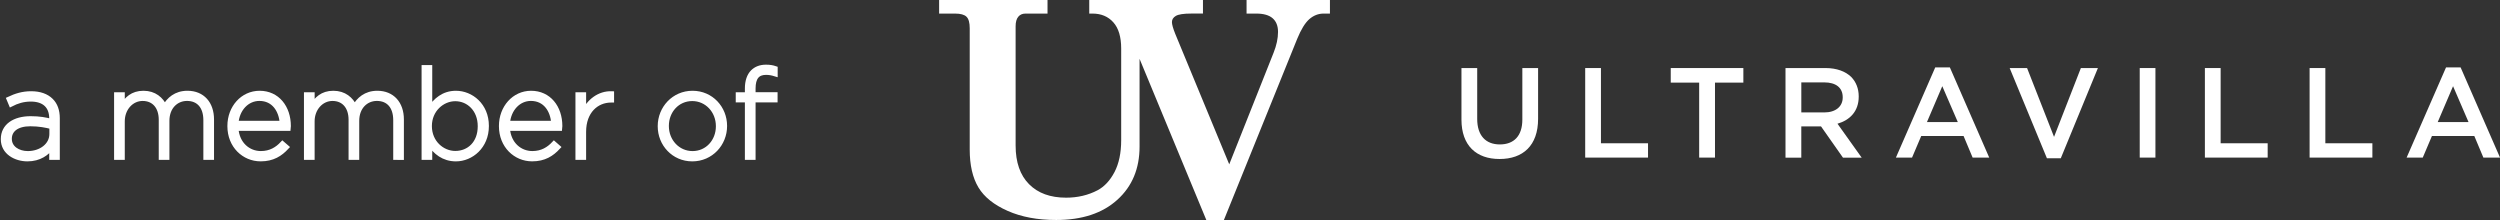 <?xml version="1.0" encoding="utf-8"?>
<!-- Generator: Adobe Illustrator 16.0.0, SVG Export Plug-In . SVG Version: 6.00 Build 0)  -->
<!DOCTYPE svg PUBLIC "-//W3C//DTD SVG 1.1//EN" "http://www.w3.org/Graphics/SVG/1.1/DTD/svg11.dtd">
<svg version="1.1" id="Layer_1" xmlns="http://www.w3.org/2000/svg" xmlns:xlink="http://www.w3.org/1999/xlink" x="0px" y="0px"
	 width="108.272px" height="9.539px" viewBox="0 0 108.272 9.539" enable-background="new 0 0 108.272 9.539" xml:space="preserve">
<rect x="0" y="0" width="108.272" height="9.539" fill="#333333" stroke="none"/>
<path fill="#ffffff" d="M53.985,0.588h0.424c0.314,0,0.551,0.067,0.707,0.202c0.156,0.136,0.234,0.332,0.234,0.592
	c0,0.28-0.064,0.582-0.193,0.904l-1.92,4.831L50.896,1.46c-0.094-0.236-0.141-0.403-0.141-0.505c0-0.109,0.055-0.198,0.166-0.264
	c0.111-0.069,0.338-0.104,0.678-0.104h0.5V0h-1.367h-3.203h-0.355v0.588h0.139c0.377,0,0.68,0.127,0.904,0.379
	c0.227,0.253,0.34,0.632,0.34,1.139v3.963c0,0.554-0.098,1.015-0.289,1.382c-0.191,0.365-0.436,0.63-0.734,0.789
	c-0.408,0.214-0.863,0.321-1.363,0.321c-0.682,0-1.217-0.194-1.604-0.584c-0.387-0.389-0.582-0.947-0.582-1.674V1.138
	c0-0.185,0.039-0.321,0.115-0.413c0.074-0.091,0.18-0.137,0.314-0.137h0.953V0h-4.695v0.588h0.688c0.24,0,0.406,0.046,0.498,0.137
	c0.094,0.092,0.139,0.257,0.139,0.501v5.246c0,0.683,0.127,1.229,0.377,1.645s0.672,0.754,1.268,1.017
	c0.596,0.264,1.295,0.393,2.1,0.393c1.123,0,2.008-0.292,2.652-0.878c0.639-0.579,0.959-1.346,0.959-2.301V2.548l2.896,6.991h0.752
	l3.178-7.854c0.168-0.41,0.344-0.696,0.527-0.857c0.184-0.159,0.391-0.24,0.621-0.24h0.271V0h-3.611V0.588z"/>
<path fill="#ffffff" d="M63.294,5.179V2.949h0.682v2.202c0,0.721,0.371,1.104,0.98,1.104c0.604,0,0.975-0.361,0.975-1.076V2.949
	h0.682v2.198c0,1.157-0.654,1.739-1.668,1.739C63.938,6.887,63.294,6.305,63.294,5.179"/>
<polygon fill="#ffffff" points="68.653,2.947 69.335,2.947 69.335,6.205 71.374,6.205 71.374,6.825 68.653,6.825 "/>
<polygon fill="#ffffff" points="73.589,3.578 72.358,3.578 72.358,2.947 75.503,2.947 75.503,3.578 74.274,3.578 74.274,6.825 
	73.589,6.825 "/>
<path fill="#ffffff" d="M77.329,2.947h1.729c0.488,0,0.871,0.145,1.119,0.389c0.205,0.211,0.322,0.499,0.322,0.836v0.012
	c0,0.638-0.383,1.018-0.92,1.174l1.049,1.47h-0.811l-0.951-1.354h-0.854v1.354h-0.684V2.947z M79.009,4.869
	c0.488,0,0.797-0.254,0.797-0.647v-0.01c0-0.417-0.297-0.644-0.803-0.644h-0.99v1.301H79.009z"/>
<path fill="#ffffff" d="M83.813,2.919h0.633l1.705,3.906h-0.719L85.04,5.89h-1.834l-0.398,0.936h-0.699L83.813,2.919z M84.79,5.286
	l-0.672-1.553l-0.664,1.553H84.79z"/>
<polygon fill="#ffffff" points="87.036,2.947 87.79,2.947 88.958,5.928 90.12,2.947 90.858,2.947 89.251,6.853 88.649,6.853 "/>
<rect x="92.669" y="2.947" fill="#ffffff" width="0.68" height="3.878"/>
<polygon fill="#ffffff" points="95.491,2.947 96.173,2.947 96.173,6.205 98.21,6.205 98.21,6.825 95.491,6.825 "/>
<polygon fill="#ffffff" points="100.026,2.947 100.708,2.947 100.708,6.205 102.745,6.205 102.745,6.825 100.026,6.825 "/>
<path fill="#ffffff" d="M105.935,2.919h0.631l1.707,3.906h-0.721l-0.393-0.936h-1.834l-0.398,0.936h-0.699L105.935,2.919z
	 M106.909,5.286l-0.67-1.553l-0.664,1.553H106.909z"/>
<g>
	<path fill="#ffffff" stroke="#ffffff" stroke-width="0.2" stroke-miterlimit="10" d="M0.135,6.033V6.022
		c0-0.567,0.487-0.89,1.193-0.89c0.38,0,0.643,0.048,0.904,0.119V5.133c0-0.552-0.337-0.834-0.898-0.834
		c-0.332,0-0.605,0.09-0.856,0.219l-0.096-0.23C0.681,4.148,0.975,4.051,1.35,4.051c0.37,0,0.664,0.104,0.862,0.302
		C2.394,4.533,2.49,4.786,2.49,5.123v1.702H2.232V6.37C2.047,6.633,1.708,6.889,1.189,6.889C0.681,6.889,0.135,6.601,0.135,6.033z
		 M2.238,5.803V5.492c-0.23-0.06-0.535-0.123-0.926-0.123c-0.578,0-0.899,0.257-0.899,0.638v0.01c0,0.396,0.375,0.626,0.792,0.626
		C1.763,6.643,2.238,6.301,2.238,5.803z"/>
	<path fill="#ffffff" stroke="#ffffff" stroke-width="0.2" stroke-miterlimit="10" d="M5.041,4.095h0.263v0.486
		c0.177-0.282,0.423-0.55,0.91-0.55c0.477,0,0.771,0.271,0.92,0.588C7.311,4.315,7.606,4.031,8.12,4.031
		c0.648,0,1.049,0.455,1.049,1.14v1.654H8.907V5.203c0-0.588-0.305-0.932-0.809-0.932c-0.461,0-0.861,0.354-0.861,0.963v1.591H6.975
		V5.187c0-0.567-0.311-0.915-0.798-0.915S5.304,4.7,5.304,5.252v1.573H5.041V4.095z"/>
	<path fill="#ffffff" stroke="#ffffff" stroke-width="0.2" stroke-miterlimit="10" d="M9.948,5.465v-0.01
		c0-0.792,0.557-1.424,1.297-1.424c0.764,0,1.252,0.619,1.252,1.43c0,0.048,0,0.063-0.006,0.107h-2.264
		c0.047,0.679,0.535,1.074,1.07,1.074c0.424,0,0.711-0.187,0.936-0.427l0.184,0.16c-0.279,0.3-0.605,0.513-1.129,0.513
		C10.569,6.889,9.948,6.316,9.948,5.465z M12.214,5.332c-0.039-0.553-0.354-1.061-0.98-1.061c-0.541,0-0.959,0.455-1.006,1.061
		H12.214z"/>
	<path fill="#ffffff" stroke="#ffffff" stroke-width="0.2" stroke-miterlimit="10" d="M13.265,4.095h0.262v0.486
		c0.178-0.282,0.424-0.55,0.91-0.55c0.477,0,0.771,0.271,0.922,0.588c0.176-0.304,0.471-0.588,0.984-0.588
		c0.646,0,1.049,0.455,1.049,1.14v1.654H17.13V5.203c0-0.588-0.305-0.932-0.809-0.932c-0.461,0-0.863,0.354-0.863,0.963v1.591
		h-0.262V5.187c0-0.567-0.311-0.915-0.797-0.915s-0.873,0.429-0.873,0.98v1.573h-0.262V4.095z"/>
	<path fill="#ffffff" stroke="#ffffff" stroke-width="0.2" stroke-miterlimit="10" d="M18.62,6.237v0.588h-0.262V2.917h0.262v1.789
		c0.236-0.359,0.584-0.675,1.125-0.675c0.658,0,1.328,0.528,1.328,1.418v0.012c0,0.888-0.67,1.428-1.328,1.428
		C19.2,6.889,18.847,6.579,18.62,6.237z M20.79,5.471v-0.01c0-0.719-0.498-1.178-1.072-1.178c-0.566,0-1.113,0.475-1.113,1.172v0.01
		c0,0.703,0.547,1.172,1.113,1.172C20.312,6.637,20.79,6.203,20.79,5.471z"/>
	<path fill="#ffffff" stroke="#ffffff" stroke-width="0.2" stroke-miterlimit="10" d="M21.708,5.465v-0.01
		c0-0.792,0.557-1.424,1.293-1.424c0.768,0,1.254,0.619,1.254,1.43c0,0.048,0,0.063-0.006,0.107h-2.264
		c0.049,0.679,0.535,1.074,1.07,1.074c0.424,0,0.713-0.187,0.938-0.427l0.182,0.16c-0.279,0.3-0.605,0.513-1.129,0.513
		C22.329,6.889,21.708,6.316,21.708,5.465z M23.972,5.332c-0.037-0.553-0.354-1.061-0.98-1.061c-0.539,0-0.957,0.455-1.006,1.061
		H23.972z"/>
	<path fill="#ffffff" stroke="#ffffff" stroke-width="0.2" stroke-miterlimit="10" d="M25.022,4.095h0.262v0.776
		c0.215-0.486,0.67-0.84,1.211-0.82v0.29h-0.027c-0.631,0-1.184,0.477-1.184,1.366v1.118h-0.262V4.095z"/>
	<path fill="#ffffff" stroke="#ffffff" stroke-width="0.2" stroke-miterlimit="10" d="M28.585,5.471v-0.01
		c0-0.767,0.594-1.43,1.408-1.43c0.809,0,1.396,0.653,1.396,1.418v0.012c0,0.767-0.594,1.428-1.408,1.428
		C29.175,6.889,28.585,6.237,28.585,5.471z M31.104,5.471v-0.01c0-0.659-0.492-1.184-1.123-1.184c-0.648,0-1.113,0.53-1.113,1.172
		v0.012c0,0.657,0.492,1.182,1.125,1.182C30.64,6.643,31.104,6.112,31.104,5.471z"/>
	<path fill="#ffffff" stroke="#ffffff" stroke-width="0.2" stroke-miterlimit="10" d="M32.36,4.335h-0.396v-0.24h0.396V3.828
		c0-0.312,0.086-0.558,0.24-0.712c0.141-0.14,0.332-0.215,0.574-0.215c0.166,0,0.283,0.021,0.406,0.063v0.246
		c-0.156-0.048-0.268-0.067-0.406-0.067c-0.375,0-0.551,0.225-0.551,0.689v0.262h0.953v0.24h-0.953v2.49H32.36V4.335z"/>
</g>
</svg>
